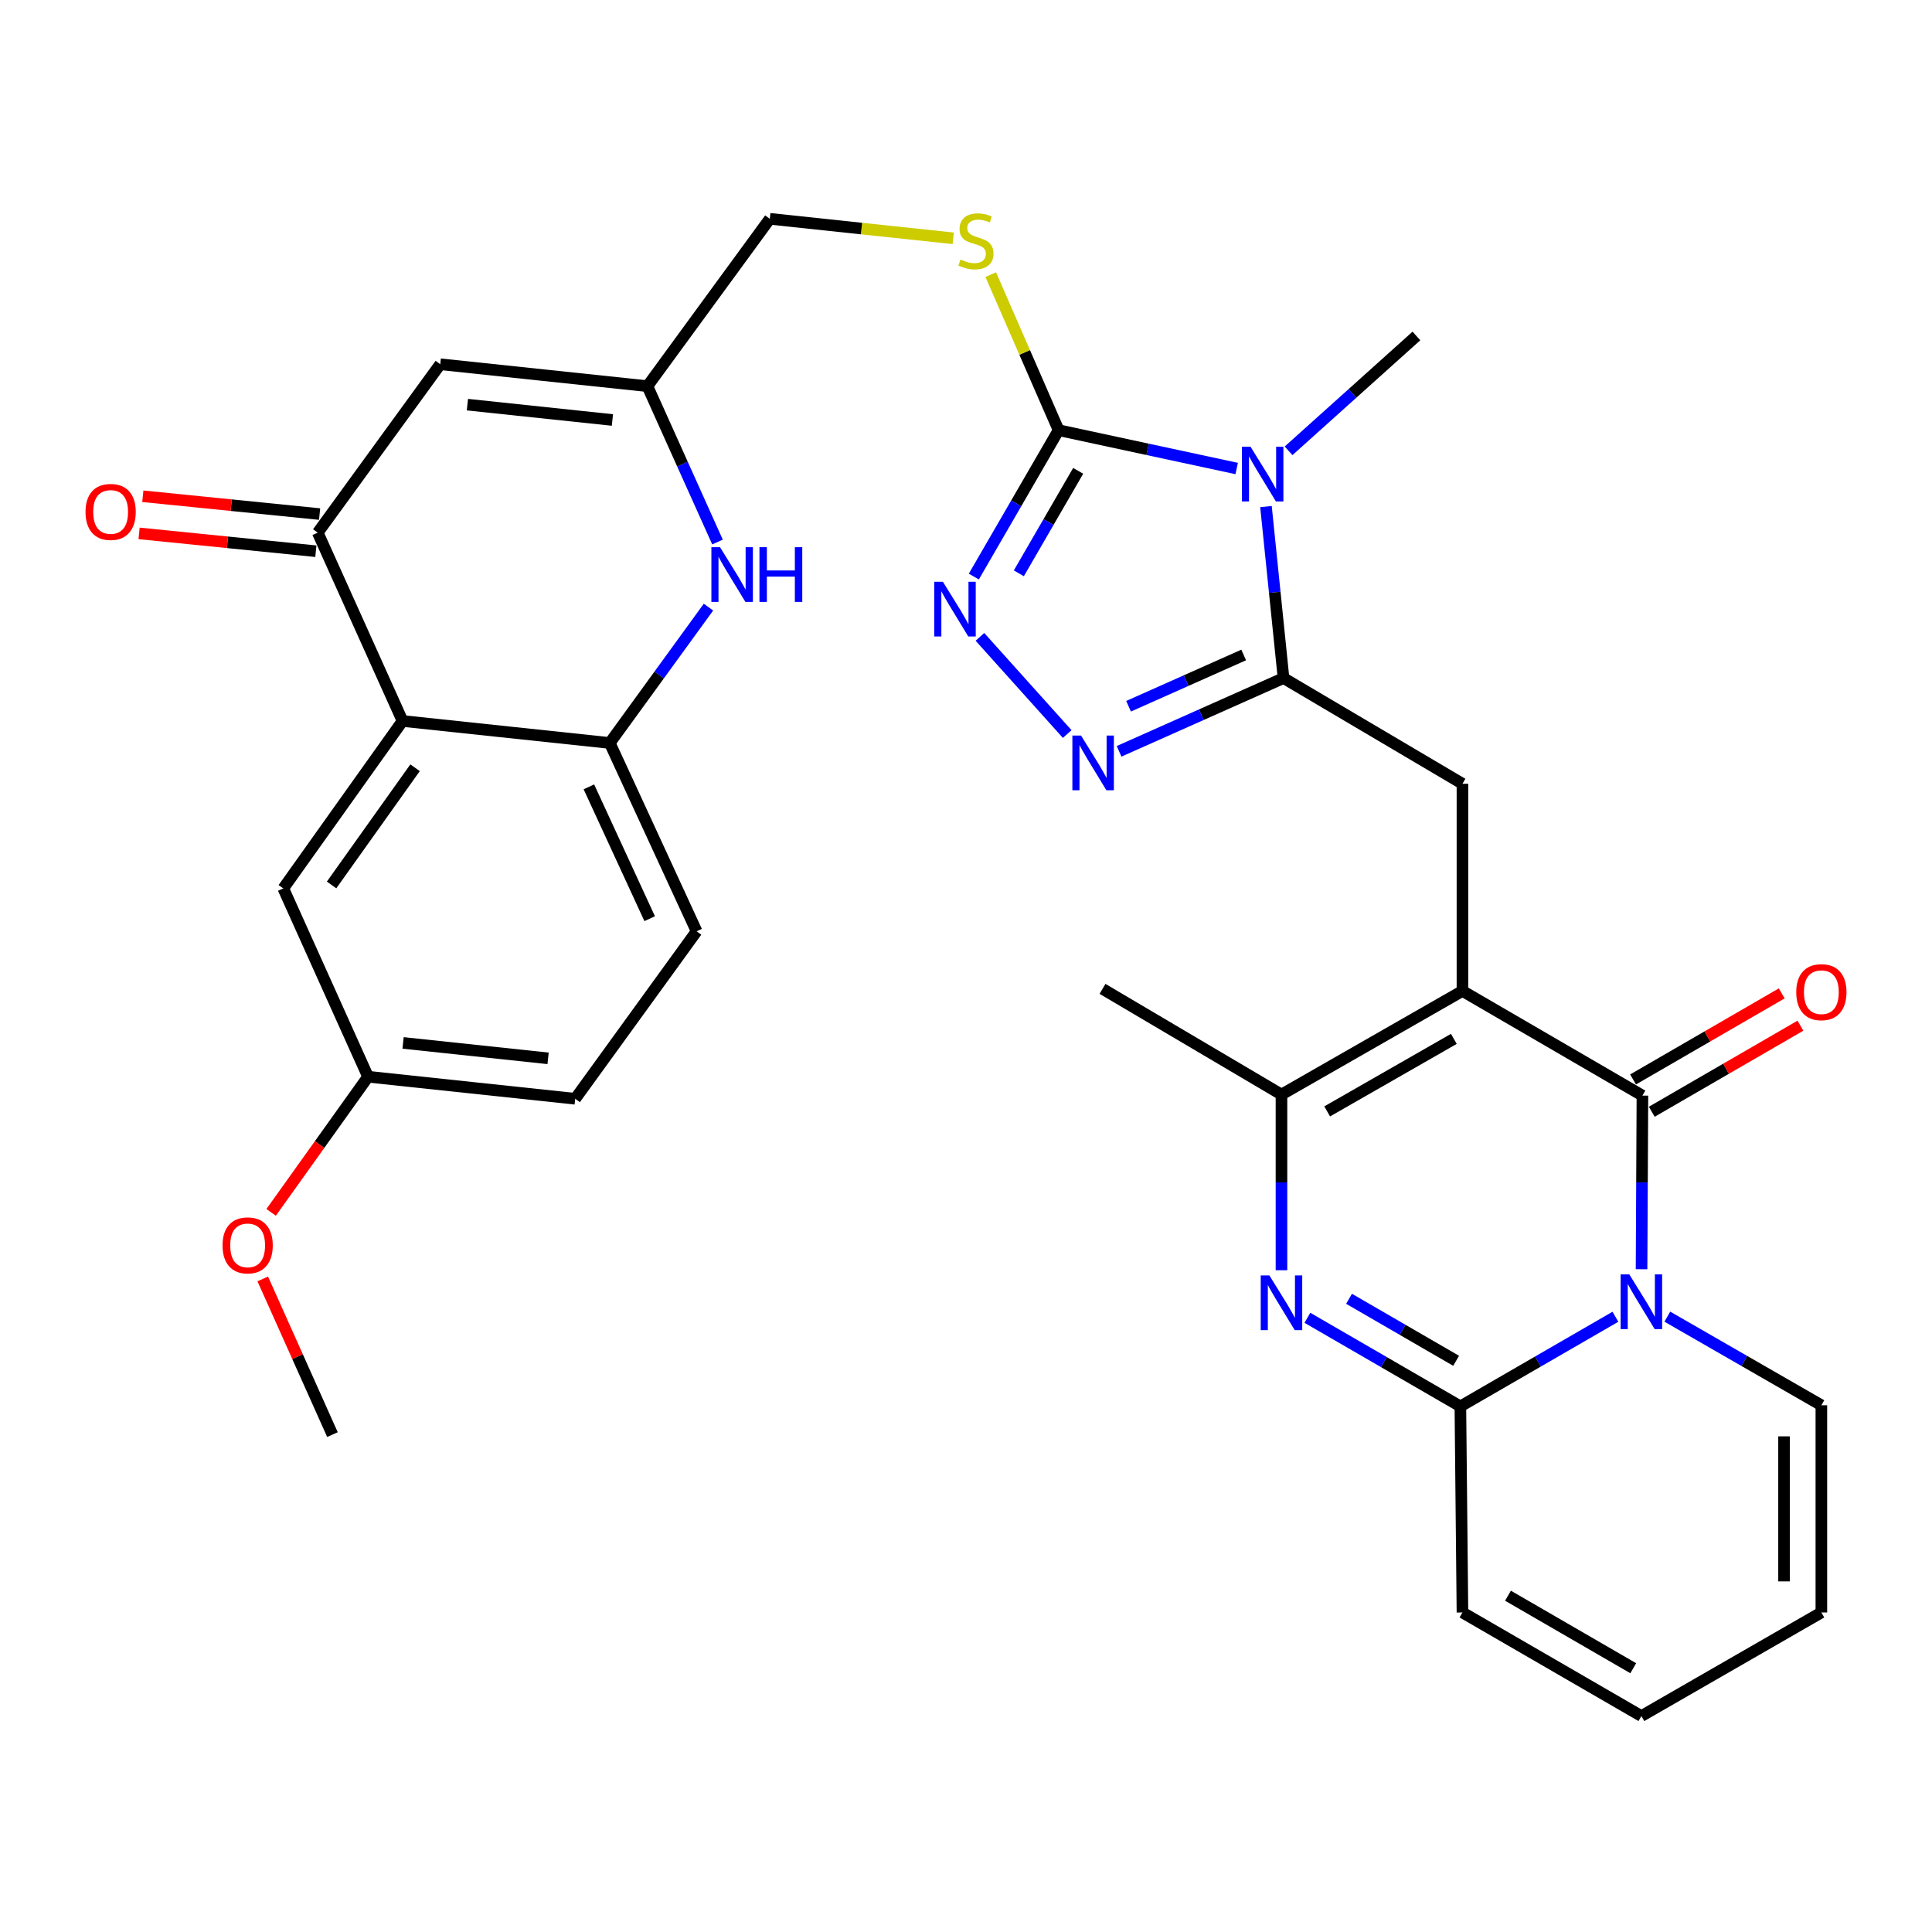 <?xml version='1.0' encoding='iso-8859-1'?>
<svg version='1.1' baseProfile='full'
              xmlns='http://www.w3.org/2000/svg'
                      xmlns:rdkit='http://www.rdkit.org/xml'
                      xmlns:xlink='http://www.w3.org/1999/xlink'
                  xml:space='preserve'
width='1000px' height='1000px' viewBox='0 0 1000 1000'>
<!-- END OF HEADER -->
<rect style='opacity:1.0;fill:#FFFFFF;stroke:none' width='1000' height='1000' x='0' y='0'> </rect>
<path class='bond-1' d='M 756.961,512.912 L 850.116,567.078' style='fill:none;fill-rule:evenodd;stroke:#000000;stroke-width:6px;stroke-linecap:butt;stroke-linejoin:miter;stroke-opacity:1' />
<path class='bond-7' d='M 756.961,512.912 L 663.29,566.541' style='fill:none;fill-rule:evenodd;stroke:#000000;stroke-width:6px;stroke-linecap:butt;stroke-linejoin:miter;stroke-opacity:1' />
<path class='bond-7' d='M 752.508,537.721 L 686.939,575.261' style='fill:none;fill-rule:evenodd;stroke:#000000;stroke-width:6px;stroke-linecap:butt;stroke-linejoin:miter;stroke-opacity:1' />
<path class='bond-10' d='M 756.961,512.912 L 756.961,405.676' style='fill:none;fill-rule:evenodd;stroke:#000000;stroke-width:6px;stroke-linecap:butt;stroke-linejoin:miter;stroke-opacity:1' />
<path class='bond-0' d='M 849.664,656.95 L 849.89,612.014' style='fill:none;fill-rule:evenodd;stroke:#0000FF;stroke-width:6px;stroke-linecap:butt;stroke-linejoin:miter;stroke-opacity:1' />
<path class='bond-0' d='M 849.89,612.014 L 850.116,567.078' style='fill:none;fill-rule:evenodd;stroke:#000000;stroke-width:6px;stroke-linecap:butt;stroke-linejoin:miter;stroke-opacity:1' />
<path class='bond-18' d='M 863.006,681.501 L 902.871,704.432' style='fill:none;fill-rule:evenodd;stroke:#0000FF;stroke-width:6px;stroke-linecap:butt;stroke-linejoin:miter;stroke-opacity:1' />
<path class='bond-18' d='M 902.871,704.432 L 942.735,727.363' style='fill:none;fill-rule:evenodd;stroke:#000000;stroke-width:6px;stroke-linecap:butt;stroke-linejoin:miter;stroke-opacity:1' />
<path class='bond-33' d='M 836.134,681.55 L 796.011,704.746' style='fill:none;fill-rule:evenodd;stroke:#0000FF;stroke-width:6px;stroke-linecap:butt;stroke-linejoin:miter;stroke-opacity:1' />
<path class='bond-33' d='M 796.011,704.746 L 755.888,727.942' style='fill:none;fill-rule:evenodd;stroke:#000000;stroke-width:6px;stroke-linecap:butt;stroke-linejoin:miter;stroke-opacity:1' />
<path class='bond-19' d='M 854.956,575.437 L 893.427,553.165' style='fill:none;fill-rule:evenodd;stroke:#000000;stroke-width:6px;stroke-linecap:butt;stroke-linejoin:miter;stroke-opacity:1' />
<path class='bond-19' d='M 893.427,553.165 L 931.899,530.894' style='fill:none;fill-rule:evenodd;stroke:#FF0000;stroke-width:6px;stroke-linecap:butt;stroke-linejoin:miter;stroke-opacity:1' />
<path class='bond-19' d='M 845.277,558.718 L 883.749,536.447' style='fill:none;fill-rule:evenodd;stroke:#000000;stroke-width:6px;stroke-linecap:butt;stroke-linejoin:miter;stroke-opacity:1' />
<path class='bond-19' d='M 883.749,536.447 L 922.22,514.175' style='fill:none;fill-rule:evenodd;stroke:#FF0000;stroke-width:6px;stroke-linecap:butt;stroke-linejoin:miter;stroke-opacity:1' />
<path class='bond-2' d='M 655.266,262.204 L 659.81,306.589' style='fill:none;fill-rule:evenodd;stroke:#0000FF;stroke-width:6px;stroke-linecap:butt;stroke-linejoin:miter;stroke-opacity:1' />
<path class='bond-2' d='M 659.81,306.589 L 664.353,350.974' style='fill:none;fill-rule:evenodd;stroke:#000000;stroke-width:6px;stroke-linecap:butt;stroke-linejoin:miter;stroke-opacity:1' />
<path class='bond-6' d='M 640.105,242.498 L 594.017,232.579' style='fill:none;fill-rule:evenodd;stroke:#0000FF;stroke-width:6px;stroke-linecap:butt;stroke-linejoin:miter;stroke-opacity:1' />
<path class='bond-6' d='M 594.017,232.579 L 547.93,222.66' style='fill:none;fill-rule:evenodd;stroke:#000000;stroke-width:6px;stroke-linecap:butt;stroke-linejoin:miter;stroke-opacity:1' />
<path class='bond-27' d='M 666.96,233.34 L 700.048,203.617' style='fill:none;fill-rule:evenodd;stroke:#0000FF;stroke-width:6px;stroke-linecap:butt;stroke-linejoin:miter;stroke-opacity:1' />
<path class='bond-27' d='M 700.048,203.617 L 733.135,173.893' style='fill:none;fill-rule:evenodd;stroke:#000000;stroke-width:6px;stroke-linecap:butt;stroke-linejoin:miter;stroke-opacity:1' />
<path class='bond-3' d='M 664.353,350.974 L 756.961,405.676' style='fill:none;fill-rule:evenodd;stroke:#000000;stroke-width:6px;stroke-linecap:butt;stroke-linejoin:miter;stroke-opacity:1' />
<path class='bond-8' d='M 664.353,350.974 L 621.794,369.929' style='fill:none;fill-rule:evenodd;stroke:#000000;stroke-width:6px;stroke-linecap:butt;stroke-linejoin:miter;stroke-opacity:1' />
<path class='bond-8' d='M 621.794,369.929 L 579.236,388.884' style='fill:none;fill-rule:evenodd;stroke:#0000FF;stroke-width:6px;stroke-linecap:butt;stroke-linejoin:miter;stroke-opacity:1' />
<path class='bond-8' d='M 643.726,339.014 L 613.935,352.282' style='fill:none;fill-rule:evenodd;stroke:#000000;stroke-width:6px;stroke-linecap:butt;stroke-linejoin:miter;stroke-opacity:1' />
<path class='bond-8' d='M 613.935,352.282 L 584.144,365.551' style='fill:none;fill-rule:evenodd;stroke:#0000FF;stroke-width:6px;stroke-linecap:butt;stroke-linejoin:miter;stroke-opacity:1' />
<path class='bond-4' d='M 755.888,727.942 L 716.296,705.017' style='fill:none;fill-rule:evenodd;stroke:#000000;stroke-width:6px;stroke-linecap:butt;stroke-linejoin:miter;stroke-opacity:1' />
<path class='bond-4' d='M 716.296,705.017 L 676.705,682.092' style='fill:none;fill-rule:evenodd;stroke:#0000FF;stroke-width:6px;stroke-linecap:butt;stroke-linejoin:miter;stroke-opacity:1' />
<path class='bond-4' d='M 753.69,704.347 L 725.977,688.3' style='fill:none;fill-rule:evenodd;stroke:#000000;stroke-width:6px;stroke-linecap:butt;stroke-linejoin:miter;stroke-opacity:1' />
<path class='bond-4' d='M 725.977,688.3 L 698.263,672.252' style='fill:none;fill-rule:evenodd;stroke:#0000FF;stroke-width:6px;stroke-linecap:butt;stroke-linejoin:miter;stroke-opacity:1' />
<path class='bond-20' d='M 755.888,727.942 L 756.961,834.61' style='fill:none;fill-rule:evenodd;stroke:#000000;stroke-width:6px;stroke-linecap:butt;stroke-linejoin:miter;stroke-opacity:1' />
<path class='bond-5' d='M 663.29,657.47 L 663.29,612.005' style='fill:none;fill-rule:evenodd;stroke:#0000FF;stroke-width:6px;stroke-linecap:butt;stroke-linejoin:miter;stroke-opacity:1' />
<path class='bond-5' d='M 663.29,612.005 L 663.29,566.541' style='fill:none;fill-rule:evenodd;stroke:#000000;stroke-width:6px;stroke-linecap:butt;stroke-linejoin:miter;stroke-opacity:1' />
<path class='bond-17' d='M 547.93,222.66 L 530.37,182.408' style='fill:none;fill-rule:evenodd;stroke:#000000;stroke-width:6px;stroke-linecap:butt;stroke-linejoin:miter;stroke-opacity:1' />
<path class='bond-17' d='M 530.37,182.408 L 512.81,142.155' style='fill:none;fill-rule:evenodd;stroke:#CCCC00;stroke-width:6px;stroke-linecap:butt;stroke-linejoin:miter;stroke-opacity:1' />
<path class='bond-34' d='M 547.93,222.66 L 525.99,260.547' style='fill:none;fill-rule:evenodd;stroke:#000000;stroke-width:6px;stroke-linecap:butt;stroke-linejoin:miter;stroke-opacity:1' />
<path class='bond-34' d='M 525.99,260.547 L 504.05,298.433' style='fill:none;fill-rule:evenodd;stroke:#0000FF;stroke-width:6px;stroke-linecap:butt;stroke-linejoin:miter;stroke-opacity:1' />
<path class='bond-34' d='M 558.065,243.707 L 542.707,270.227' style='fill:none;fill-rule:evenodd;stroke:#000000;stroke-width:6px;stroke-linecap:butt;stroke-linejoin:miter;stroke-opacity:1' />
<path class='bond-34' d='M 542.707,270.227 L 527.35,296.748' style='fill:none;fill-rule:evenodd;stroke:#0000FF;stroke-width:6px;stroke-linecap:butt;stroke-linejoin:miter;stroke-opacity:1' />
<path class='bond-30' d='M 663.29,566.541 L 570.661,511.839' style='fill:none;fill-rule:evenodd;stroke:#000000;stroke-width:6px;stroke-linecap:butt;stroke-linejoin:miter;stroke-opacity:1' />
<path class='bond-9' d='M 552.384,379.934 L 507.214,329.645' style='fill:none;fill-rule:evenodd;stroke:#0000FF;stroke-width:6px;stroke-linecap:butt;stroke-linejoin:miter;stroke-opacity:1' />
<path class='bond-11' d='M 208.363,373.179 L 164.458,275.699' style='fill:none;fill-rule:evenodd;stroke:#000000;stroke-width:6px;stroke-linecap:butt;stroke-linejoin:miter;stroke-opacity:1' />
<path class='bond-21' d='M 208.363,373.179 L 146.632,459.842' style='fill:none;fill-rule:evenodd;stroke:#000000;stroke-width:6px;stroke-linecap:butt;stroke-linejoin:miter;stroke-opacity:1' />
<path class='bond-21' d='M 214.838,397.386 L 171.626,458.05' style='fill:none;fill-rule:evenodd;stroke:#000000;stroke-width:6px;stroke-linecap:butt;stroke-linejoin:miter;stroke-opacity:1' />
<path class='bond-36' d='M 208.363,373.179 L 315.61,384.566' style='fill:none;fill-rule:evenodd;stroke:#000000;stroke-width:6px;stroke-linecap:butt;stroke-linejoin:miter;stroke-opacity:1' />
<path class='bond-12' d='M 164.458,275.699 L 227.875,188.532' style='fill:none;fill-rule:evenodd;stroke:#000000;stroke-width:6px;stroke-linecap:butt;stroke-linejoin:miter;stroke-opacity:1' />
<path class='bond-22' d='M 165.427,266.088 L 119.677,261.476' style='fill:none;fill-rule:evenodd;stroke:#000000;stroke-width:6px;stroke-linecap:butt;stroke-linejoin:miter;stroke-opacity:1' />
<path class='bond-22' d='M 119.677,261.476 L 73.927,256.863' style='fill:none;fill-rule:evenodd;stroke:#FF0000;stroke-width:6px;stroke-linecap:butt;stroke-linejoin:miter;stroke-opacity:1' />
<path class='bond-22' d='M 163.489,285.309 L 117.739,280.696' style='fill:none;fill-rule:evenodd;stroke:#000000;stroke-width:6px;stroke-linecap:butt;stroke-linejoin:miter;stroke-opacity:1' />
<path class='bond-22' d='M 117.739,280.696 L 71.989,276.084' style='fill:none;fill-rule:evenodd;stroke:#FF0000;stroke-width:6px;stroke-linecap:butt;stroke-linejoin:miter;stroke-opacity:1' />
<path class='bond-13' d='M 371.382,280.555 L 353.241,240.216' style='fill:none;fill-rule:evenodd;stroke:#0000FF;stroke-width:6px;stroke-linecap:butt;stroke-linejoin:miter;stroke-opacity:1' />
<path class='bond-13' d='M 353.241,240.216 L 335.1,199.876' style='fill:none;fill-rule:evenodd;stroke:#000000;stroke-width:6px;stroke-linecap:butt;stroke-linejoin:miter;stroke-opacity:1' />
<path class='bond-15' d='M 366.706,314.242 L 341.158,349.404' style='fill:none;fill-rule:evenodd;stroke:#0000FF;stroke-width:6px;stroke-linecap:butt;stroke-linejoin:miter;stroke-opacity:1' />
<path class='bond-15' d='M 341.158,349.404 L 315.61,384.566' style='fill:none;fill-rule:evenodd;stroke:#000000;stroke-width:6px;stroke-linecap:butt;stroke-linejoin:miter;stroke-opacity:1' />
<path class='bond-14' d='M 227.875,188.532 L 335.1,199.876' style='fill:none;fill-rule:evenodd;stroke:#000000;stroke-width:6px;stroke-linecap:butt;stroke-linejoin:miter;stroke-opacity:1' />
<path class='bond-14' d='M 241.926,209.444 L 316.984,217.385' style='fill:none;fill-rule:evenodd;stroke:#000000;stroke-width:6px;stroke-linecap:butt;stroke-linejoin:miter;stroke-opacity:1' />
<path class='bond-23' d='M 315.61,384.566 L 360.557,482.036' style='fill:none;fill-rule:evenodd;stroke:#000000;stroke-width:6px;stroke-linecap:butt;stroke-linejoin:miter;stroke-opacity:1' />
<path class='bond-23' d='M 304.81,407.276 L 336.272,475.505' style='fill:none;fill-rule:evenodd;stroke:#000000;stroke-width:6px;stroke-linecap:butt;stroke-linejoin:miter;stroke-opacity:1' />
<path class='bond-16' d='M 335.1,199.876 L 398.452,113.256' style='fill:none;fill-rule:evenodd;stroke:#000000;stroke-width:6px;stroke-linecap:butt;stroke-linejoin:miter;stroke-opacity:1' />
<path class='bond-26' d='M 493.389,123.35 L 445.92,118.303' style='fill:none;fill-rule:evenodd;stroke:#CCCC00;stroke-width:6px;stroke-linecap:butt;stroke-linejoin:miter;stroke-opacity:1' />
<path class='bond-26' d='M 445.92,118.303 L 398.452,113.256' style='fill:none;fill-rule:evenodd;stroke:#000000;stroke-width:6px;stroke-linecap:butt;stroke-linejoin:miter;stroke-opacity:1' />
<path class='bond-24' d='M 942.735,727.363 L 942.735,834.61' style='fill:none;fill-rule:evenodd;stroke:#000000;stroke-width:6px;stroke-linecap:butt;stroke-linejoin:miter;stroke-opacity:1' />
<path class='bond-24' d='M 923.417,743.45 L 923.417,818.523' style='fill:none;fill-rule:evenodd;stroke:#000000;stroke-width:6px;stroke-linecap:butt;stroke-linejoin:miter;stroke-opacity:1' />
<path class='bond-25' d='M 756.961,834.61 L 849.58,888.228' style='fill:none;fill-rule:evenodd;stroke:#000000;stroke-width:6px;stroke-linecap:butt;stroke-linejoin:miter;stroke-opacity:1' />
<path class='bond-25' d='M 780.532,825.934 L 845.365,863.467' style='fill:none;fill-rule:evenodd;stroke:#000000;stroke-width:6px;stroke-linecap:butt;stroke-linejoin:miter;stroke-opacity:1' />
<path class='bond-28' d='M 146.632,459.842 L 190.505,557.311' style='fill:none;fill-rule:evenodd;stroke:#000000;stroke-width:6px;stroke-linecap:butt;stroke-linejoin:miter;stroke-opacity:1' />
<path class='bond-29' d='M 360.557,482.036 L 297.73,568.72' style='fill:none;fill-rule:evenodd;stroke:#000000;stroke-width:6px;stroke-linecap:butt;stroke-linejoin:miter;stroke-opacity:1' />
<path class='bond-35' d='M 942.735,834.61 L 849.58,888.228' style='fill:none;fill-rule:evenodd;stroke:#000000;stroke-width:6px;stroke-linecap:butt;stroke-linejoin:miter;stroke-opacity:1' />
<path class='bond-31' d='M 190.505,557.311 L 165.418,592.416' style='fill:none;fill-rule:evenodd;stroke:#000000;stroke-width:6px;stroke-linecap:butt;stroke-linejoin:miter;stroke-opacity:1' />
<path class='bond-31' d='M 165.418,592.416 L 140.332,627.521' style='fill:none;fill-rule:evenodd;stroke:#FF0000;stroke-width:6px;stroke-linecap:butt;stroke-linejoin:miter;stroke-opacity:1' />
<path class='bond-37' d='M 190.505,557.311 L 297.73,568.72' style='fill:none;fill-rule:evenodd;stroke:#000000;stroke-width:6px;stroke-linecap:butt;stroke-linejoin:miter;stroke-opacity:1' />
<path class='bond-37' d='M 208.633,539.813 L 283.69,547.799' style='fill:none;fill-rule:evenodd;stroke:#000000;stroke-width:6px;stroke-linecap:butt;stroke-linejoin:miter;stroke-opacity:1' />
<path class='bond-32' d='M 135.995,661.966 L 154.036,702.258' style='fill:none;fill-rule:evenodd;stroke:#FF0000;stroke-width:6px;stroke-linecap:butt;stroke-linejoin:miter;stroke-opacity:1' />
<path class='bond-32' d='M 154.036,702.258 L 172.078,742.549' style='fill:none;fill-rule:evenodd;stroke:#000000;stroke-width:6px;stroke-linecap:butt;stroke-linejoin:miter;stroke-opacity:1' />
<path  class='atom-1' d='M 843.32 659.617
L 852.6 674.617
Q 853.52 676.097, 855 678.777
Q 856.48 681.457, 856.56 681.617
L 856.56 659.617
L 860.32 659.617
L 860.32 687.937
L 856.44 687.937
L 846.48 671.537
Q 845.32 669.617, 844.08 667.417
Q 842.88 665.217, 842.52 664.537
L 842.52 687.937
L 838.84 687.937
L 838.84 659.617
L 843.32 659.617
' fill='#0000FF'/>
<path  class='atom-3' d='M 647.285 231.231
L 656.565 246.231
Q 657.485 247.711, 658.965 250.391
Q 660.445 253.071, 660.525 253.231
L 660.525 231.231
L 664.285 231.231
L 664.285 259.551
L 660.405 259.551
L 650.445 243.151
Q 649.285 241.231, 648.045 239.031
Q 646.845 236.831, 646.485 236.151
L 646.485 259.551
L 642.805 259.551
L 642.805 231.231
L 647.285 231.231
' fill='#0000FF'/>
<path  class='atom-6' d='M 657.03 660.164
L 666.31 675.164
Q 667.23 676.644, 668.71 679.324
Q 670.19 682.004, 670.27 682.164
L 670.27 660.164
L 674.03 660.164
L 674.03 688.484
L 670.15 688.484
L 660.19 672.084
Q 659.03 670.164, 657.79 667.964
Q 656.59 665.764, 656.23 665.084
L 656.23 688.484
L 652.55 688.484
L 652.55 660.164
L 657.03 660.164
' fill='#0000FF'/>
<path  class='atom-9' d='M 559.539 380.709
L 568.819 395.709
Q 569.739 397.189, 571.219 399.869
Q 572.699 402.549, 572.779 402.709
L 572.779 380.709
L 576.539 380.709
L 576.539 409.029
L 572.659 409.029
L 562.699 392.629
Q 561.539 390.709, 560.299 388.509
Q 559.099 386.309, 558.739 385.629
L 558.739 409.029
L 555.059 409.029
L 555.059 380.709
L 559.539 380.709
' fill='#0000FF'/>
<path  class='atom-10' d='M 488.041 301.108
L 497.321 316.108
Q 498.241 317.588, 499.721 320.268
Q 501.201 322.948, 501.281 323.108
L 501.281 301.108
L 505.041 301.108
L 505.041 329.428
L 501.161 329.428
L 491.201 313.028
Q 490.041 311.108, 488.801 308.908
Q 487.601 306.708, 487.241 306.028
L 487.241 329.428
L 483.561 329.428
L 483.561 301.108
L 488.041 301.108
' fill='#0000FF'/>
<path  class='atom-14' d='M 372.692 283.228
L 381.972 298.228
Q 382.892 299.708, 384.372 302.388
Q 385.852 305.068, 385.932 305.228
L 385.932 283.228
L 389.692 283.228
L 389.692 311.548
L 385.812 311.548
L 375.852 295.148
Q 374.692 293.228, 373.452 291.028
Q 372.252 288.828, 371.892 288.148
L 371.892 311.548
L 368.212 311.548
L 368.212 283.228
L 372.692 283.228
' fill='#0000FF'/>
<path  class='atom-14' d='M 393.092 283.228
L 396.932 283.228
L 396.932 295.268
L 411.412 295.268
L 411.412 283.228
L 415.252 283.228
L 415.252 311.548
L 411.412 311.548
L 411.412 298.468
L 396.932 298.468
L 396.932 311.548
L 393.092 311.548
L 393.092 283.228
' fill='#0000FF'/>
<path  class='atom-18' d='M 497.151 134.32
Q 497.471 134.44, 498.791 135
Q 500.111 135.56, 501.551 135.92
Q 503.031 136.24, 504.471 136.24
Q 507.151 136.24, 508.711 134.96
Q 510.271 133.64, 510.271 131.36
Q 510.271 129.8, 509.471 128.84
Q 508.711 127.88, 507.511 127.36
Q 506.311 126.84, 504.311 126.24
Q 501.791 125.48, 500.271 124.76
Q 498.791 124.04, 497.711 122.52
Q 496.671 121, 496.671 118.44
Q 496.671 114.88, 499.071 112.68
Q 501.511 110.48, 506.311 110.48
Q 509.591 110.48, 513.311 112.04
L 512.391 115.12
Q 508.991 113.72, 506.431 113.72
Q 503.671 113.72, 502.151 114.88
Q 500.631 116, 500.671 117.96
Q 500.671 119.48, 501.431 120.4
Q 502.231 121.32, 503.351 121.84
Q 504.511 122.36, 506.431 122.96
Q 508.991 123.76, 510.511 124.56
Q 512.031 125.36, 513.111 127
Q 514.231 128.6, 514.231 131.36
Q 514.231 135.28, 511.591 137.4
Q 508.991 139.48, 504.631 139.48
Q 502.111 139.48, 500.191 138.92
Q 498.311 138.4, 496.071 137.48
L 497.151 134.32
' fill='#CCCC00'/>
<path  class='atom-20' d='M 929.735 513.54
Q 929.735 506.74, 933.095 502.94
Q 936.455 499.14, 942.735 499.14
Q 949.015 499.14, 952.375 502.94
Q 955.735 506.74, 955.735 513.54
Q 955.735 520.42, 952.335 524.34
Q 948.935 528.22, 942.735 528.22
Q 936.495 528.22, 933.095 524.34
Q 929.735 520.46, 929.735 513.54
M 942.735 525.02
Q 947.055 525.02, 949.375 522.14
Q 951.735 519.22, 951.735 513.54
Q 951.735 507.98, 949.375 505.18
Q 947.055 502.34, 942.735 502.34
Q 938.415 502.34, 936.055 505.14
Q 933.735 507.94, 933.735 513.54
Q 933.735 519.26, 936.055 522.14
Q 938.415 525.02, 942.735 525.02
' fill='#FF0000'/>
<path  class='atom-23' d='M 44.265 264.971
Q 44.265 258.171, 47.625 254.371
Q 50.985 250.571, 57.265 250.571
Q 63.545 250.571, 66.905 254.371
Q 70.265 258.171, 70.265 264.971
Q 70.265 271.851, 66.865 275.771
Q 63.465 279.651, 57.265 279.651
Q 51.025 279.651, 47.625 275.771
Q 44.265 271.891, 44.265 264.971
M 57.265 276.451
Q 61.585 276.451, 63.905 273.571
Q 66.265 270.651, 66.265 264.971
Q 66.265 259.411, 63.905 256.611
Q 61.585 253.771, 57.265 253.771
Q 52.945 253.771, 50.585 256.571
Q 48.265 259.371, 48.265 264.971
Q 48.265 270.691, 50.585 273.571
Q 52.945 276.451, 57.265 276.451
' fill='#FF0000'/>
<path  class='atom-32' d='M 115.183 644.601
Q 115.183 637.801, 118.543 634.001
Q 121.903 630.201, 128.183 630.201
Q 134.463 630.201, 137.823 634.001
Q 141.183 637.801, 141.183 644.601
Q 141.183 651.481, 137.783 655.401
Q 134.383 659.281, 128.183 659.281
Q 121.943 659.281, 118.543 655.401
Q 115.183 651.521, 115.183 644.601
M 128.183 656.081
Q 132.503 656.081, 134.823 653.201
Q 137.183 650.281, 137.183 644.601
Q 137.183 639.041, 134.823 636.241
Q 132.503 633.401, 128.183 633.401
Q 123.863 633.401, 121.503 636.201
Q 119.183 639.001, 119.183 644.601
Q 119.183 650.321, 121.503 653.201
Q 123.863 656.081, 128.183 656.081
' fill='#FF0000'/>
</svg>
